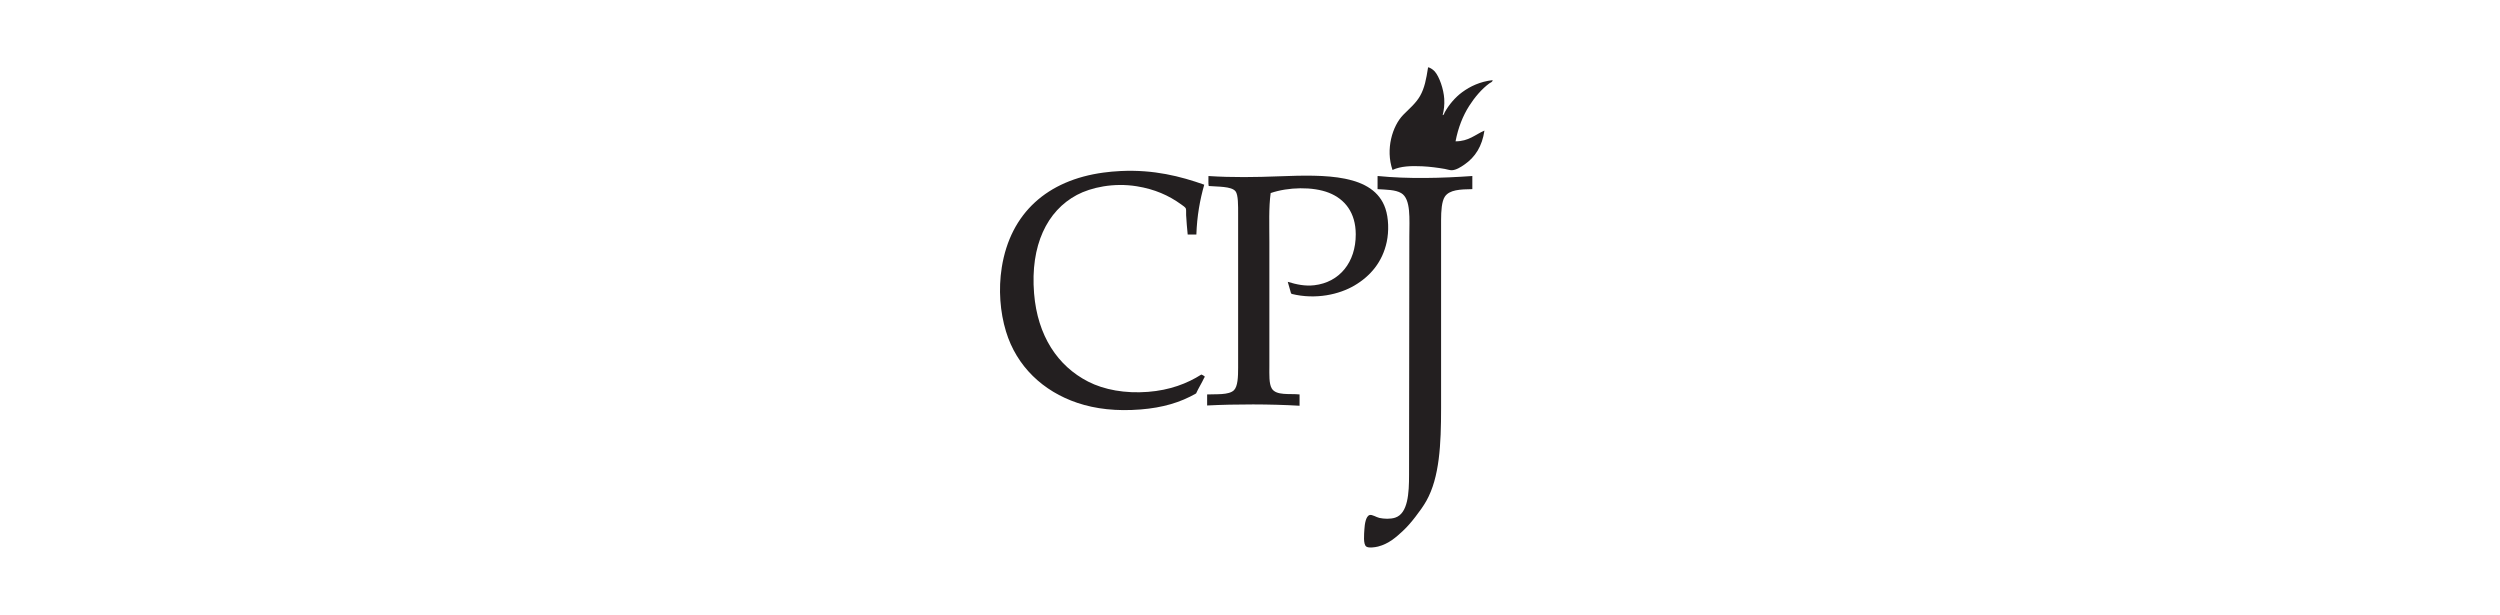 <svg xmlns="http://www.w3.org/2000/svg" fill="none" viewBox="0 0 260 64" height="64" width="260">
<path fill="#231F20" d="M125.241 19.207C124.798 20.765 124.487 22.459 124.422 24.395H123.52C123.443 23.72 123.407 23.084 123.357 22.375C123.341 22.151 123.382 21.87 123.33 21.693C123.289 21.56 123.006 21.376 122.839 21.256C121.543 20.319 120.087 19.674 118.224 19.372C115.828 18.985 113.477 19.485 111.996 20.274C108.901 21.922 107.139 25.498 107.544 30.514C107.902 34.932 109.999 38.066 113.169 39.689C114.834 40.541 117.021 40.939 119.397 40.754C121.654 40.577 123.464 39.893 124.94 38.951C125.06 38.985 125.146 39.055 125.241 39.114C125.357 39.164 125.235 39.288 125.214 39.331C124.992 39.821 124.621 40.403 124.394 40.917C122.75 41.861 120.921 42.4 118.631 42.583C116.127 42.785 113.939 42.536 112.051 41.9C108.486 40.702 105.726 38.109 104.623 34.472C104.01 32.454 103.822 30.09 104.184 27.81C105.09 22.128 108.951 18.738 114.752 17.95C115.314 17.873 115.955 17.814 116.555 17.787C120.013 17.624 122.753 18.333 125.239 19.207H125.241Z" clip-rule="evenodd" fill-rule="evenodd"></path>
<path fill="#231F20" d="M133.926 29.31C134.84 29.587 135.721 29.777 136.684 29.666C139.32 29.36 141.007 27.27 140.998 24.367C140.993 22.1 139.856 20.701 138.212 20.051C136.532 19.387 133.969 19.453 132.15 20.078C131.94 21.59 132.014 23.386 132.014 25.13V38.074C132.014 38.941 131.964 39.892 132.261 40.395C132.719 41.176 134.154 40.911 135.155 41.022V42.197C132.087 42.019 128.55 42.019 125.542 42.17V41.022C126.464 40.977 127.8 41.101 128.328 40.585C128.733 40.189 128.765 39.183 128.765 38.237V22.265C128.765 21.416 128.785 20.25 128.491 19.89C128.054 19.355 126.611 19.43 125.705 19.344C125.644 19.052 125.696 18.644 125.678 18.307C128.18 18.47 130.579 18.429 133.079 18.334C137.793 18.158 142.866 18.067 144.084 21.692C144.417 22.682 144.458 24.045 144.22 25.159C143.776 27.245 142.524 28.715 140.862 29.693C139.281 30.624 136.84 31.183 134.335 30.567C134.245 30.508 134.229 30.365 134.2 30.266C134.107 29.962 134.014 29.625 133.926 29.31Z" clip-rule="evenodd" fill-rule="evenodd"></path>
<path fill="#231F20" d="M143.291 18.305C146.431 18.622 149.955 18.531 153.123 18.305V19.67C151.878 19.691 150.738 19.724 150.256 20.463C149.939 20.947 149.873 21.939 149.873 22.893C149.873 29.41 149.873 35.965 149.873 42.446C149.873 46.183 149.719 49.636 148.345 52.086C148.028 52.65 147.616 53.212 147.199 53.753C146.801 54.267 146.375 54.777 145.888 55.227C145.222 55.845 144.443 56.552 143.32 56.84C142.969 56.928 142.33 57.014 142.09 56.84C141.76 56.597 141.864 55.578 141.9 55.01C141.93 54.521 142.041 53.676 142.446 53.563C142.7 53.49 143.132 53.792 143.456 53.864C143.927 53.968 144.599 53.998 145.095 53.837C146.436 53.402 146.542 51.269 146.542 49.385C146.542 41.099 146.57 32.881 146.57 24.589C146.57 22.804 146.762 20.694 145.723 20.082C145.109 19.72 144.176 19.734 143.266 19.672V18.389C143.263 18.35 143.261 18.311 143.293 18.307L143.291 18.305Z" clip-rule="evenodd" fill-rule="evenodd"></path>
<path fill="#231F20" d="M150.038 11.971C150.156 11.991 150.19 11.792 150.258 11.669C150.686 10.897 151.338 10.125 152.06 9.593C152.905 8.972 153.938 8.483 155.228 8.336C155.235 8.533 155.018 8.578 154.9 8.664C154.096 9.253 153.356 10.132 152.796 11.013C152.137 12.05 151.651 13.266 151.377 14.699C152.751 14.699 153.421 13.995 154.382 13.581C154.146 15.195 153.435 16.343 152.278 17.131C151.913 17.38 151.44 17.686 150.994 17.704C150.783 17.713 150.514 17.614 150.256 17.568C149.536 17.442 148.698 17.331 147.907 17.294C146.768 17.242 145.672 17.27 144.821 17.677C144.08 15.528 144.801 13.107 145.94 11.941C146.546 11.321 147.242 10.757 147.688 9.976C148.152 9.165 148.331 8.218 148.507 7.082C148.505 7.043 148.503 7.005 148.535 7C148.72 7.016 149.067 7.265 149.219 7.437C149.69 7.978 150.138 9.26 150.201 10.277C150.24 10.913 150.167 11.459 150.038 11.971V11.971Z" clip-rule="evenodd" fill-rule="evenodd"></path>
</svg>
